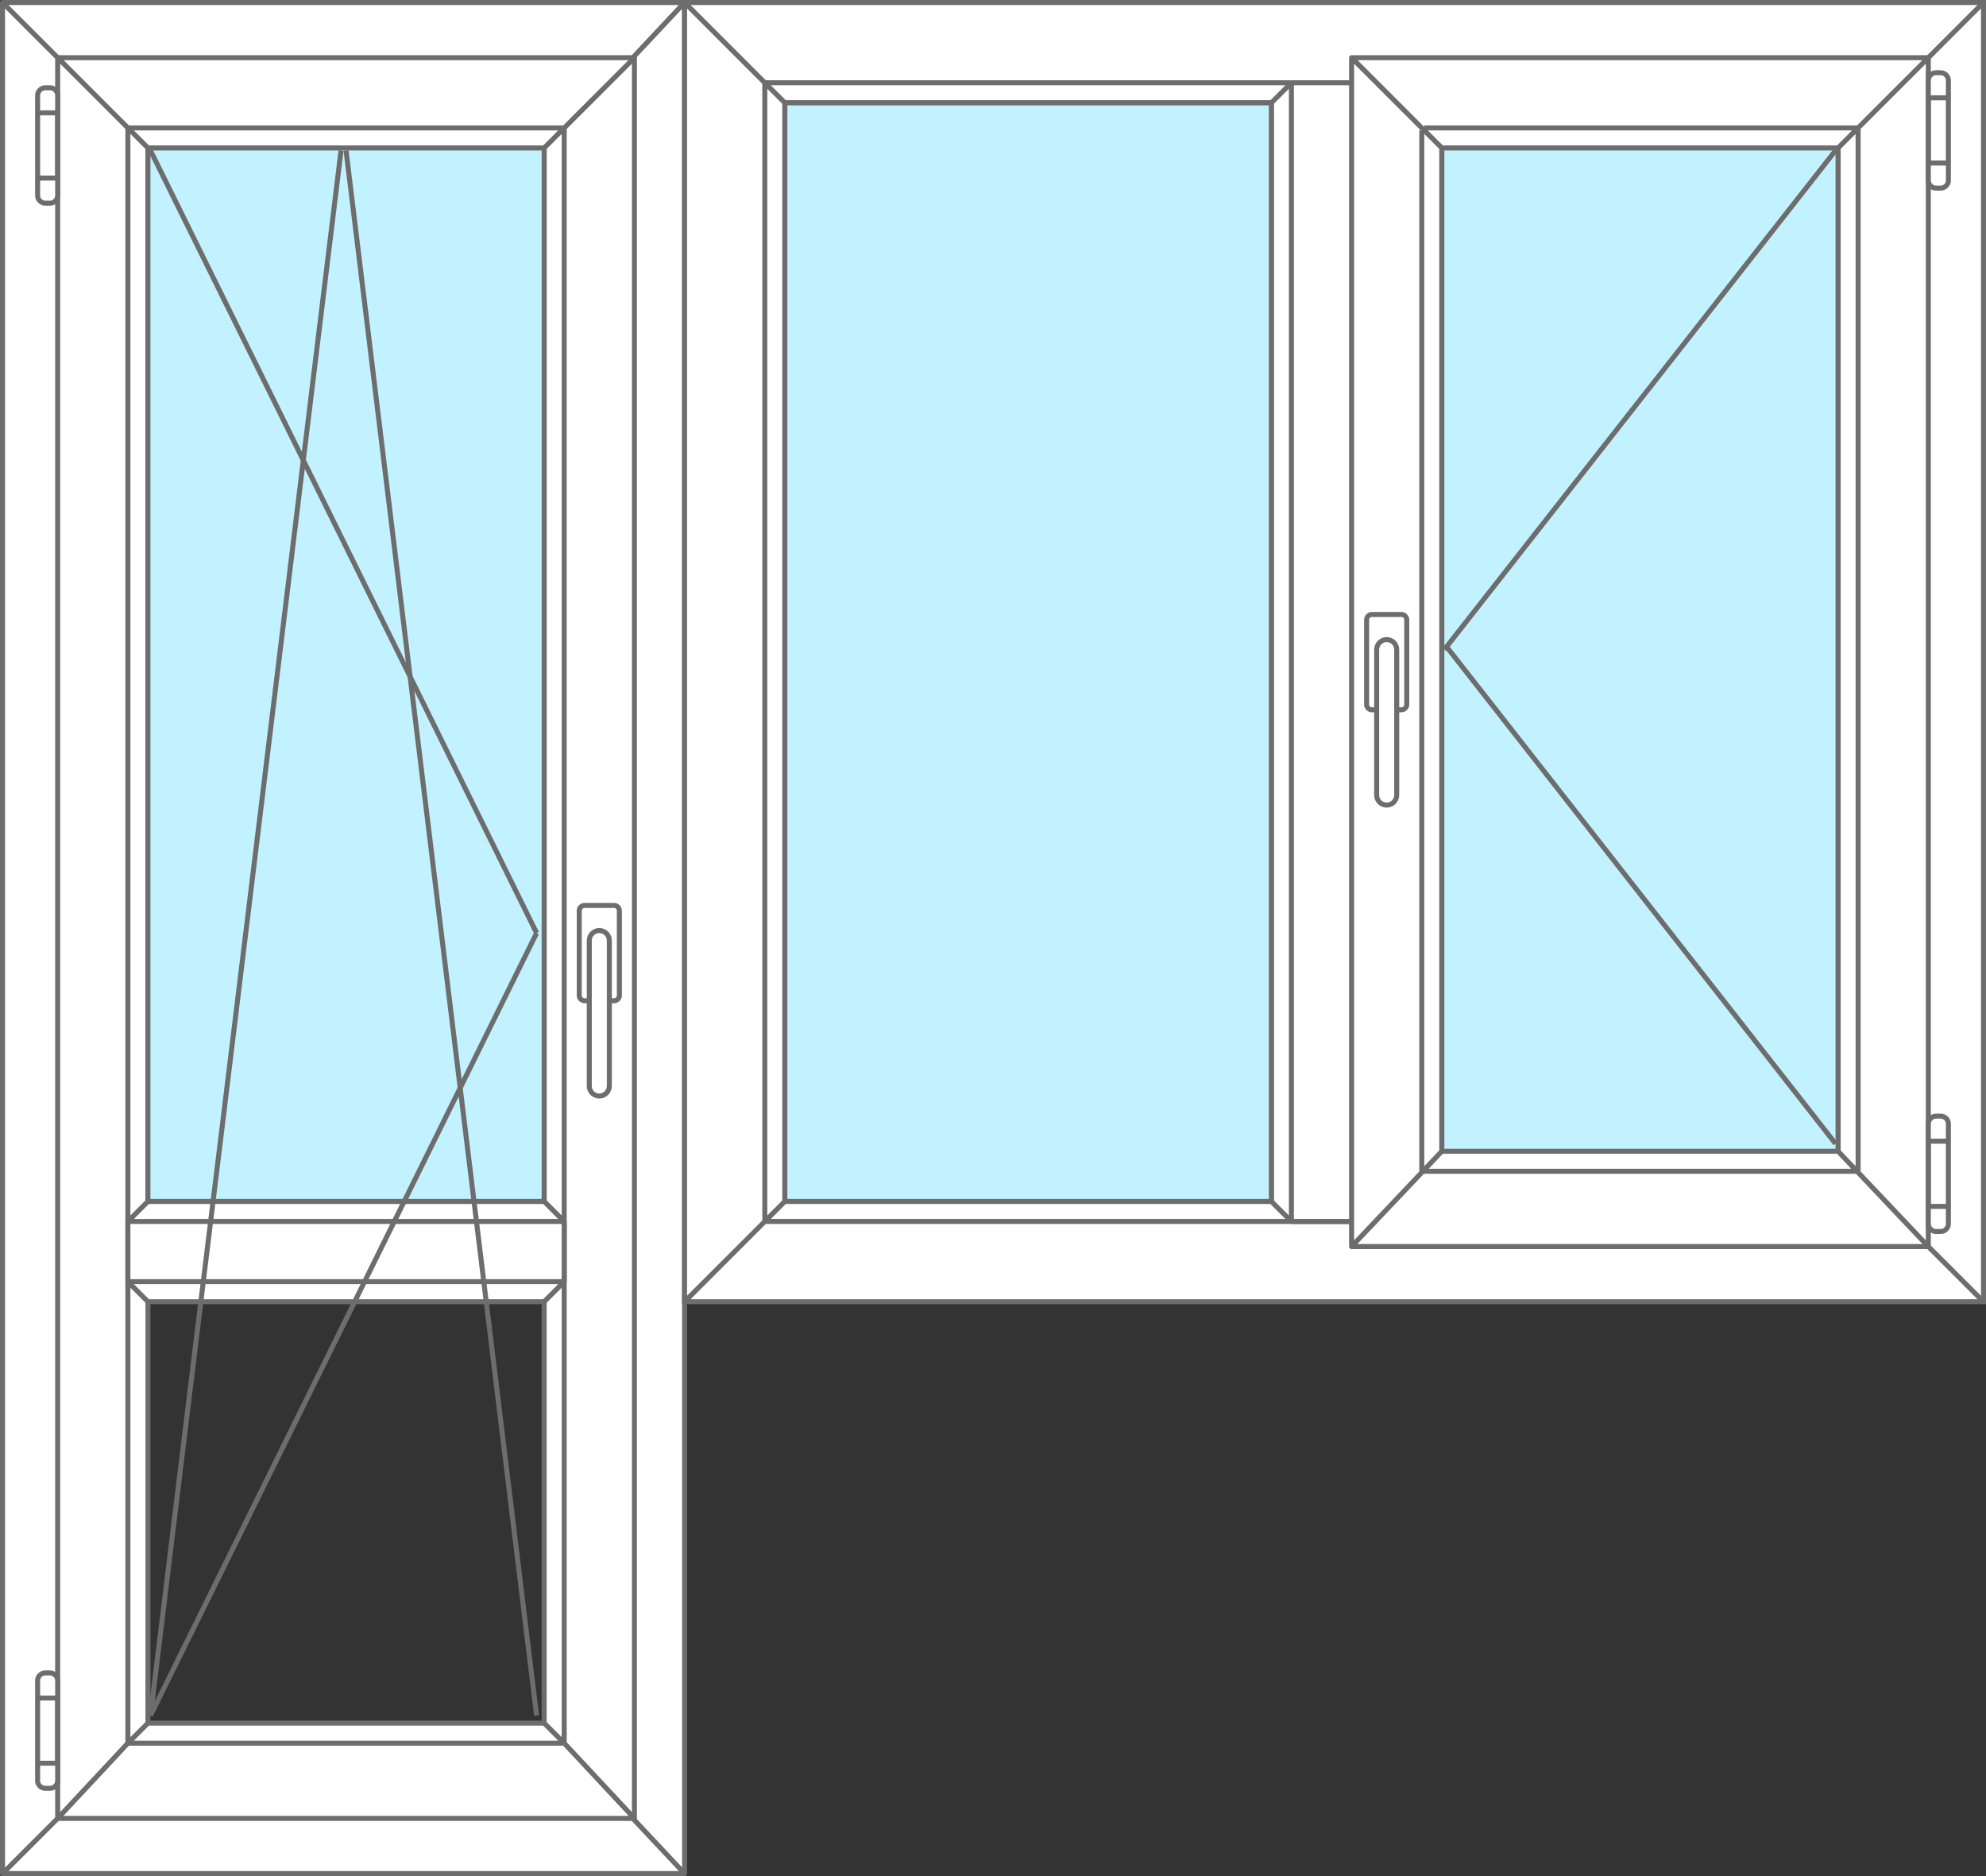 <?xml version="1.0" encoding="utf-8"?>
<!-- Generator: Adobe Illustrator 23.0.2, SVG Export Plug-In . SVG Version: 6.00 Build 0)  -->
<svg version="1.1" id="Слой_1" xmlns="http://www.w3.org/2000/svg" xmlns:xlink="http://www.w3.org/1999/xlink" x="0px" y="0px"
	 width="396px" height="374px" viewBox="0 0 396 374" style="enable-background:new 0 0 396 374;" xml:space="preserve">
<rect x="0" y="0" width="396" height="374" fill="#333333" stroke="none"/>
<style type="text/css">
	.st0{fill:#FFFFFF;stroke:#6D6D6D;stroke-linecap:round;stroke-linejoin:round;stroke-miterlimit:10;}
	.st1{fill:#FFFFFF;stroke:#6D6D6D;stroke-linejoin:round;stroke-miterlimit:10;}
	.st2{fill:#FFFFFF;stroke:#6D6D6D;stroke-miterlimit:10;}
	.st3{fill:#C2F2FF;stroke:#6D6D6D;stroke-miterlimit:10;}
	.st4{fill:none;stroke:#6D6D6D;stroke-miterlimit:10;}
	.st5{fill:#C2F2FF;stroke:#6D6D6D;stroke-linecap:round;stroke-linejoin:round;stroke-miterlimit:10;}
	.st6{fill:#ABF1FF;stroke:#6D6D6D;stroke-linecap:round;stroke-linejoin:round;stroke-miterlimit:10;}
</style>
<path class="st0" d="M16.5,357.5l-16,16V0.5l16,16V357.5z M136.5,0.5l-15,16v341l15,16V0.5z M136.5,0.5H0.5l16,16h105L136.5,0.5z
	 M121.5,357.5h-105l-16,16h136L121.5,357.5z M117.5,353.5h-97l-4,4h105L117.5,353.5z M121.5,16.5h-105l4,4h97L121.5,16.5z
	 M20.5,20.5l-4-4v341l4-4V20.5z M121.5,16.5l-4,4v333l4,4V16.5z"/>
<path class="st0" d="M11.5,11.5l14,14v322l-14,15V11.5z M126.5,11.5l-14,14v322l14,15V11.5z M11.5,11.5l14,14h87l14-14H11.5z
	 M126.5,362.5l-14-15h-87l-14,15H126.5z M25.5,25.5l4,4h79l4-4H25.5z M112.5,347.5l-4-4h-79l-4,4H112.5z M25.5,347.5l4-4v-314l-4-4
	V347.5z M112.5,25.5l-4,4v314l4,4V25.5z"/>
<path class="st1" d="M25.5,243.5h87v12h-87V243.5z M108.5,259.5l4-4h-87l4,4H108.5z M29.5,239.5l-4,4h87l-4-4H29.5z"/>
<path class="st2" d="M117.5,199.5h-1c-0.5,0-1-0.5-1-1v-17c0-0.5,0.5-1,1-1h6c0.5,0,1,0.5,1,1v17c0,0.5-0.5,1-1,1h-1v-12
	c0-1.1-0.9-2-2-2s-2,0.9-2,2V199.5z M119.5,218.5L119.5,218.5c1.1,0,2-0.9,2-2v-29c0-1.1-0.9-2-2-2l0,0c-1.1,0-2,0.9-2,2v29
	C117.5,217.6,118.4,218.5,119.5,218.5z"/>
<path class="st2" d="M10,40.5H9c-0.8,0-1.5-0.7-1.5-1.5V19c0-0.8,0.7-1.5,1.5-1.5h1c0.8,0,1.5,0.7,1.5,1.5v20
	C11.5,39.8,10.8,40.5,10,40.5z M11.5,22.5h-4v13h4V22.5z"/>
<path class="st2" d="M10,356.5H9c-0.8,0-1.5-0.7-1.5-1.5v-20c0-0.8,0.7-1.5,1.5-1.5h1c0.8,0,1.5,0.7,1.5,1.5v20
	C11.5,355.8,10.8,356.5,10,356.5z M11.5,338.5h-4v13h4V338.5z"/>
<path class="st3" d="M108.5,239.5h-79v-210h79V239.5z"/>
<g id="дверь_повор._откид._справа">
	<line class="st4" x1="30" y1="30" x2="107" y2="186"/>
	<line class="st4" x1="107" y1="186" x2="30" y2="342"/>
	<g id="дверь_откидное_1_">
		<line class="st4" x1="30" y1="342" x2="68" y2="30"/>
		<line class="st4" x1="107" y1="342" x2="69" y2="30"/>
	</g>
</g>
<path class="st2" d="M395.5,259.5h-259V0.5h259V259.5z M379.5,16.5h-227v227h227V16.5z M137,1l15.5,15.5 M152.5,243.5L137,259
	 M379,243l16,16 M379,17l16-16 M379.5,16.5v227 M152.5,243.5h227v-227h-227V243.5z M156.5,20.5h219v219h-219V20.5z M157,21l-4-4
	 M379.5,16.5L375,21 M157,239l-4,4 M375,239l4.5,4.5"/>
<path class="st0" d="M253.5,20.5l4-4h17l4,4v219l-4,4h-17l-4-4V20.5z M257.5,243.5v-227 M274.5,243.5v-227"/>
<rect x="156.5" y="20.5" class="st5" width="97" height="219"/>
<rect x="278.5" y="20.5" class="st6" width="97" height="219"/>
<g id="stvorka_6_">
	<path class="st1" d="M269.5,11.5l18,18v200l-18,19V11.5z M384.5,11.5l-18,18v200l18,19V11.5z M366.5,29.5l18-18h-115l18,18H366.5z
		 M287.5,229.5l-18,19h115l-18-19H287.5z M283.5,233.5h87 M284,25.5h87 M370.5,25.5v208 M283.5,26v208"/>
	<path class="st2" d="M274.5,141.5h-1c-0.5,0-1-0.5-1-1v-17c0-0.5,0.5-1,1-1h6c0.5,0,1,0.5,1,1v17c0,0.5-0.5,1-1,1h-1v-12
		c0-1.1-0.9-2-2-2s-2,0.9-2,2V141.5z M276.5,160.5L276.5,160.5c1.1,0,2-0.9,2-2v-29c0-1.1-0.9-2-2-2l0,0c-1.1,0-2,0.9-2,2v29
		C274.5,159.6,275.4,160.5,276.5,160.5z"/>
	<path class="st2" d="M387,37.5h-1c-0.8,0-1.5-0.7-1.5-1.5V16c0-0.8,0.7-1.5,1.5-1.5h1c0.8,0,1.5,0.7,1.5,1.5v20
		C388.5,36.8,387.8,37.5,387,37.5z M388.5,19.5h-4v13h4V19.5z"/>
	<path class="st2" d="M387,245.5h-1c-0.8,0-1.5-0.7-1.5-1.5v-20c0-0.8,0.7-1.5,1.5-1.5h1c0.8,0,1.5,0.7,1.5,1.5v20
		C388.5,244.8,387.8,245.5,387,245.5z M388.5,227.5h-4v13h4V227.5z"/>
	<path class="st3" d="M366.5,229.5h-79v-200h79V229.5z"/>
</g>
<path id="полнор._откр._справа_2_" class="st4" d="M366,30l-78,99.5 M366,228l-77.5-99"/>
</svg>
